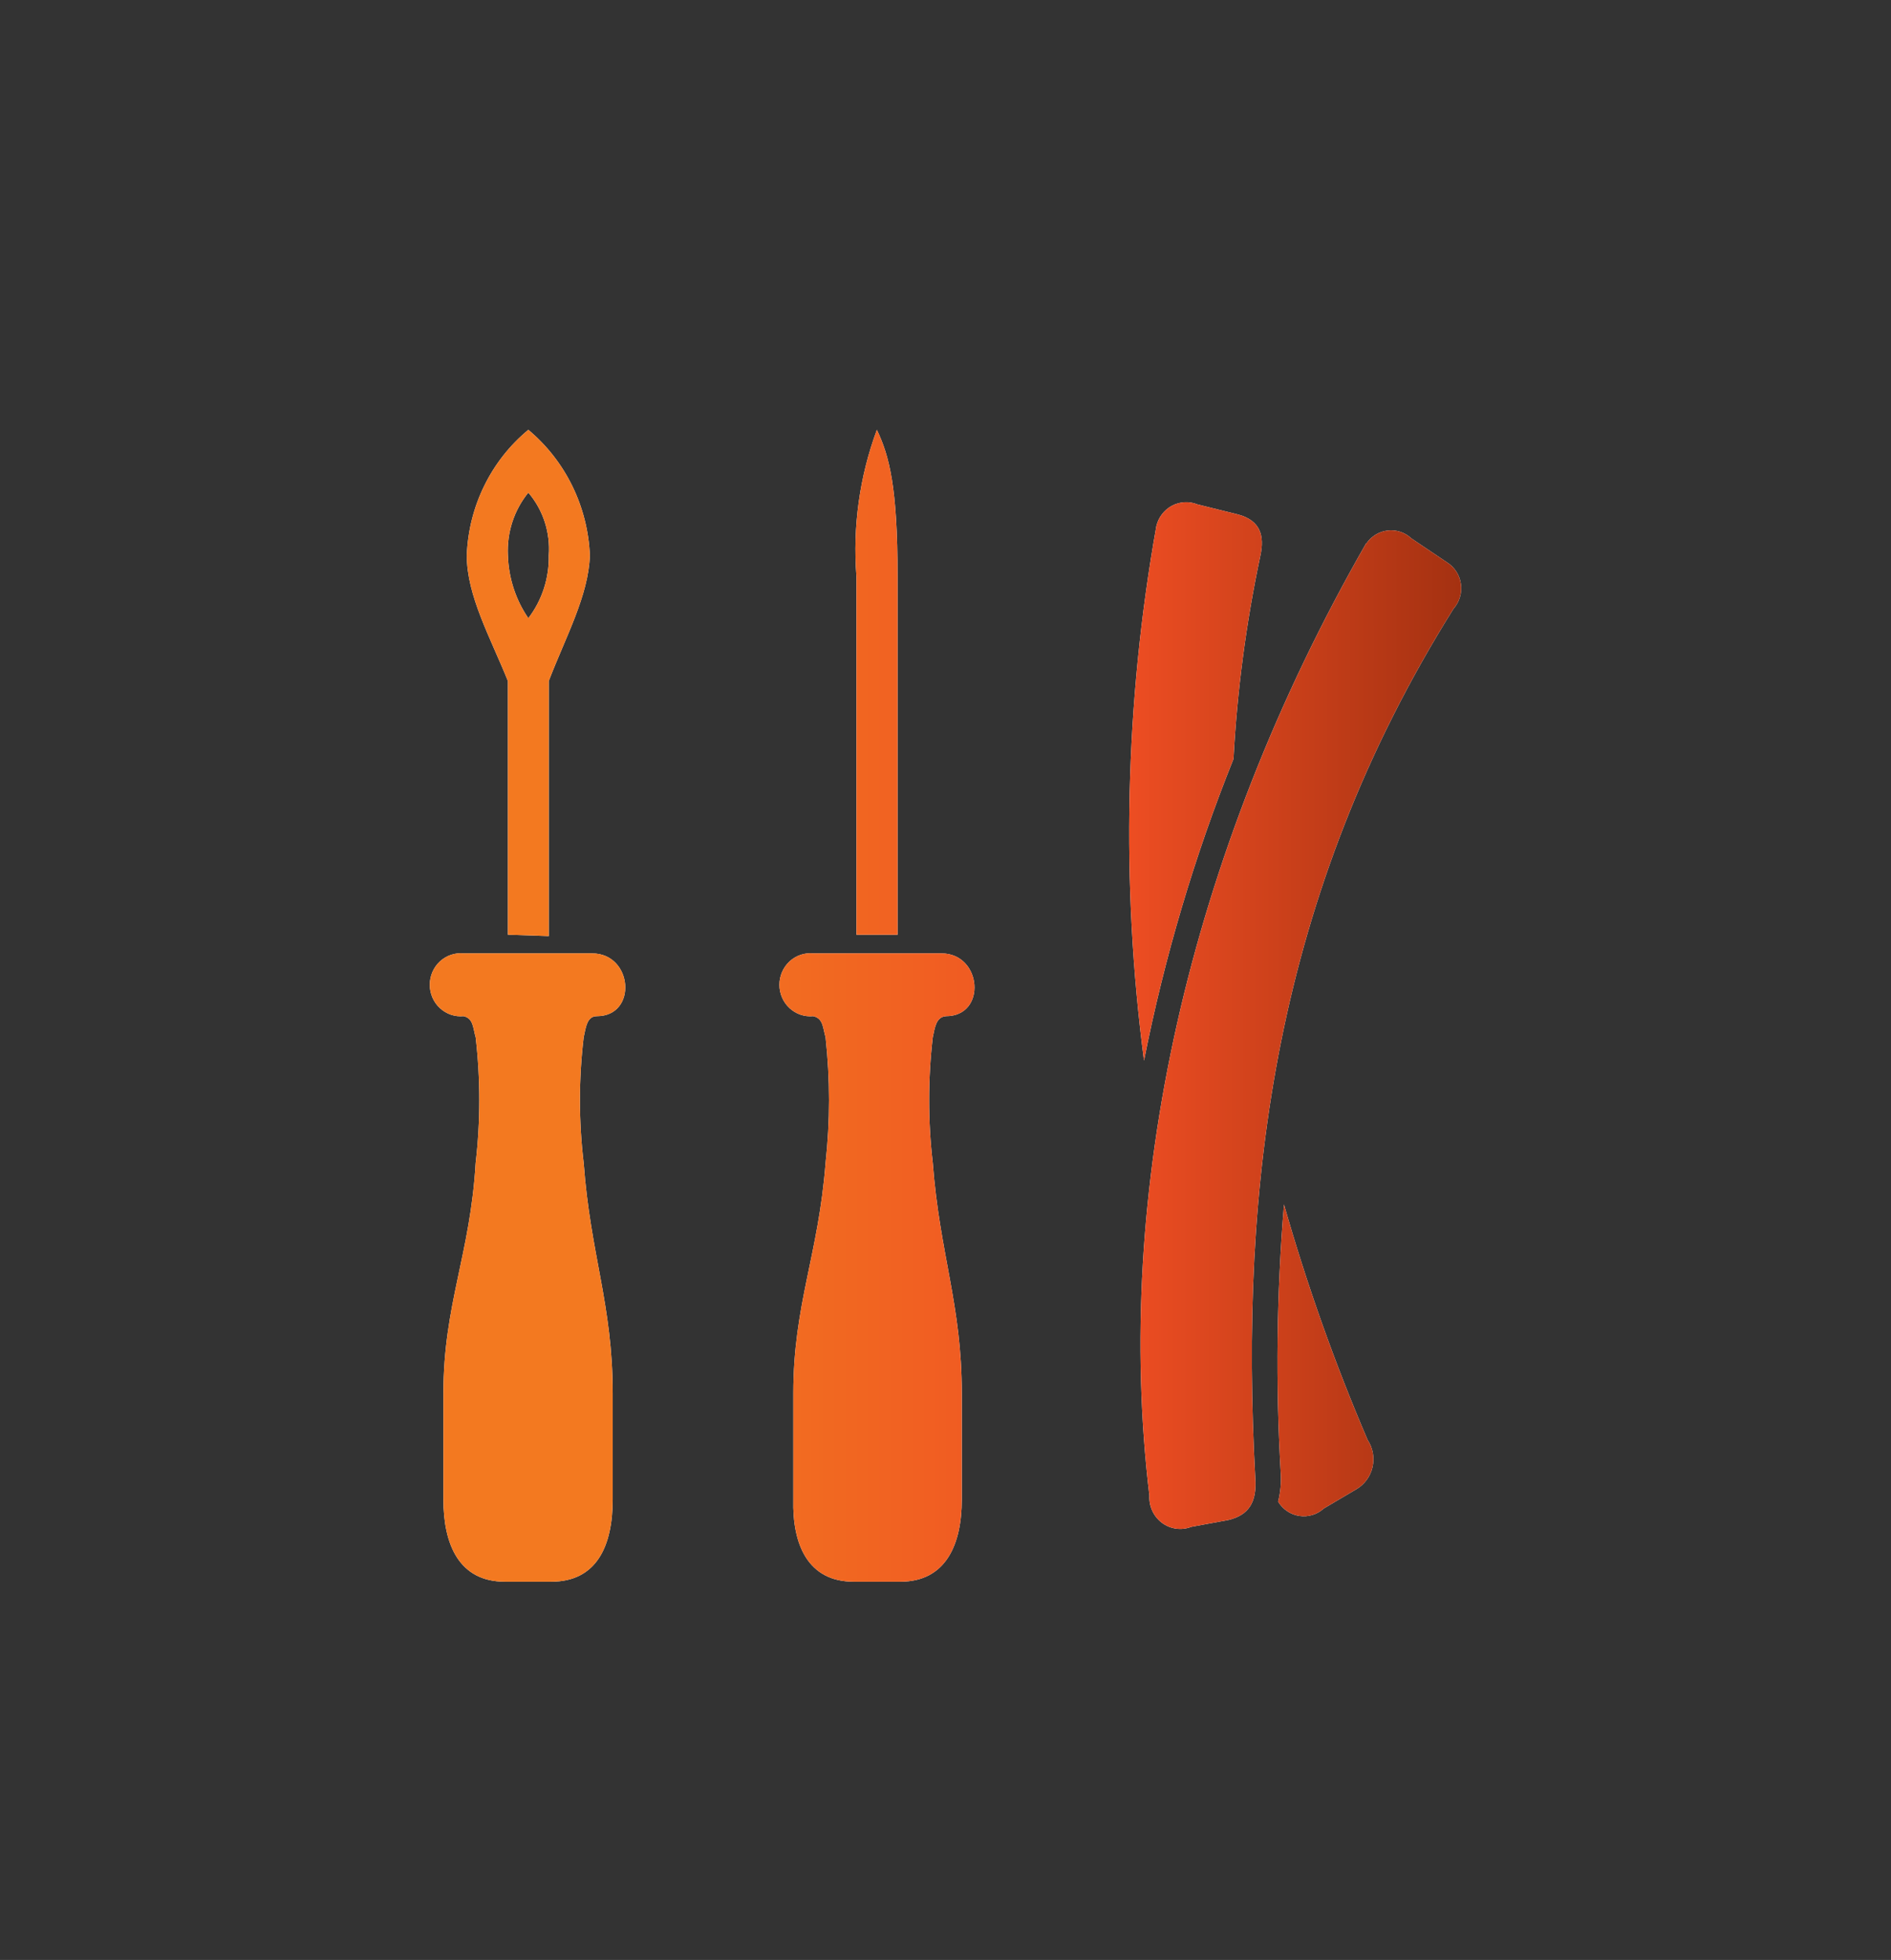 <svg width="110" height="114" viewBox="0 0 110 114" fill="none" xmlns="http://www.w3.org/2000/svg">
<rect x="0" y="0" width="110" height="114" fill="#333333" stroke="none"/>
<path fill-rule="evenodd" clip-rule="evenodd" d="M25.793 87.214V81.041C25.793 75.888 27.356 72.969 27.669 67.641C27.951 65.214 27.951 62.761 27.669 60.334C27.512 59.808 27.544 59.234 26.965 59.106C26.716 59.13 26.465 59.1 26.228 59.02C25.99 58.938 25.772 58.808 25.587 58.636C25.402 58.464 25.255 58.255 25.153 58.021C25.052 57.788 25 57.535 25 57.28C25 57.024 25.052 56.772 25.153 56.538C25.255 56.305 25.402 56.095 25.587 55.923C25.772 55.751 25.99 55.621 26.228 55.54C26.465 55.459 26.716 55.429 26.965 55.453H34.438C36.83 55.453 37.095 59.106 34.719 59.106C34.141 59.106 34.078 59.76 33.953 60.334C33.663 62.761 33.663 65.214 33.953 67.641C34.344 72.969 35.641 75.888 35.641 81.041V87.214C35.641 89.91 34.719 92 32.062 92H29.373C26.7 92 25.793 89.831 25.793 87.214ZM31.921 54.448V39.612C32.906 37.044 34.234 34.651 34.313 32.306C34.254 30.9 33.905 29.522 33.288 28.262C32.671 27.003 31.8 25.892 30.733 25C29.66 25.887 28.785 26.997 28.168 28.258C27.55 29.518 27.204 30.898 27.153 32.306C27.153 34.651 28.529 37.092 29.545 39.612V54.368L31.921 54.448ZM30.733 35.959C29.997 34.885 29.585 33.616 29.545 32.306C29.478 30.98 29.902 29.676 30.733 28.653C31.159 29.151 31.483 29.73 31.687 30.358C31.891 30.985 31.97 31.647 31.921 32.306C31.95 33.627 31.53 34.918 30.733 35.959V35.959ZM49.664 92H52.368C55.026 92 55.948 89.831 55.948 87.214V81.041C55.948 75.888 54.666 72.969 54.26 67.641C53.978 65.214 53.978 62.761 54.26 60.334C54.385 59.76 54.448 59.154 55.026 59.106C57.418 59.106 57.136 55.453 54.76 55.453H47.303C47.054 55.429 46.803 55.459 46.566 55.54C46.328 55.621 46.11 55.751 45.925 55.923C45.74 56.095 45.593 56.305 45.492 56.538C45.391 56.772 45.338 57.024 45.338 57.28C45.338 57.535 45.391 57.788 45.492 58.021C45.593 58.255 45.74 58.464 45.925 58.636C46.11 58.808 46.328 58.938 46.566 59.02C46.803 59.1 47.054 59.13 47.303 59.106C47.898 59.234 47.866 59.808 48.023 60.334C48.289 62.762 48.289 65.213 48.023 67.641C47.616 72.969 46.147 75.888 46.147 81.041V87.214C46.084 89.831 46.991 92 49.664 92ZM52.212 54.368V33.535C52.212 28.302 51.727 26.515 51.008 25C50.001 27.721 49.595 30.635 49.82 33.535V54.368H52.212ZM71.753 44.143C71.967 40.167 72.49 36.214 73.316 32.322C73.567 31.158 73.316 30.28 72.034 29.929L69.658 29.339C69.421 29.243 69.167 29.199 68.912 29.212C68.657 29.225 68.407 29.293 68.181 29.412C67.954 29.532 67.755 29.7 67.597 29.904C67.439 30.109 67.327 30.346 67.266 30.599C65.436 40.861 65.193 51.352 66.547 61.691C67.735 55.686 69.478 49.811 71.753 44.143V44.143ZM74.692 70.034C74.258 75.26 74.195 80.511 74.504 85.747C74.532 86.283 74.48 86.821 74.348 87.342C74.482 87.565 74.662 87.755 74.876 87.899C75.09 88.043 75.332 88.137 75.586 88.175C75.839 88.213 76.098 88.194 76.343 88.119C76.588 88.044 76.815 87.915 77.006 87.741L78.897 86.624C79.133 86.487 79.338 86.302 79.501 86.08C79.663 85.858 79.778 85.604 79.84 85.335C79.902 85.065 79.908 84.785 79.859 84.513C79.809 84.241 79.706 83.982 79.554 83.753C77.647 79.302 76.023 74.73 74.692 70.066V70.034ZM79.476 31.588C69.033 49.806 64.765 69.491 66.86 86.991C66.843 87.297 66.901 87.603 67.029 87.88C67.157 88.157 67.352 88.397 67.594 88.578C67.837 88.759 68.12 88.875 68.418 88.915C68.715 88.956 69.018 88.919 69.299 88.809L71.456 88.411C72.644 88.124 73.129 87.374 73.019 85.938C72.097 68.981 74.114 52.071 84.556 35.401C84.727 35.207 84.853 34.978 84.926 34.728C85 34.479 85.019 34.217 84.981 33.959C84.944 33.702 84.852 33.456 84.711 33.239C84.57 33.023 84.383 32.84 84.165 32.705L82.102 31.317C81.917 31.144 81.699 31.014 81.46 30.934C81.222 30.855 80.97 30.829 80.721 30.858C80.472 30.887 80.232 30.97 80.017 31.101C79.802 31.233 79.618 31.41 79.476 31.62V31.588Z" fill="white"/>
<path fill-rule="evenodd" clip-rule="evenodd" d="M25.793 87.214V81.041C25.793 75.888 27.356 72.969 27.669 67.641C27.951 65.214 27.951 62.761 27.669 60.334C27.512 59.808 27.544 59.234 26.965 59.106C26.716 59.13 26.465 59.1 26.228 59.02C25.99 58.938 25.772 58.808 25.587 58.636C25.402 58.464 25.255 58.255 25.153 58.021C25.052 57.788 25 57.535 25 57.28C25 57.024 25.052 56.772 25.153 56.538C25.255 56.305 25.402 56.095 25.587 55.923C25.772 55.751 25.99 55.621 26.228 55.54C26.465 55.459 26.716 55.429 26.965 55.453H34.438C36.83 55.453 37.095 59.106 34.719 59.106C34.141 59.106 34.078 59.76 33.953 60.334C33.663 62.761 33.663 65.214 33.953 67.641C34.344 72.969 35.641 75.888 35.641 81.041V87.214C35.641 89.91 34.719 92 32.062 92H29.373C26.7 92 25.793 89.831 25.793 87.214ZM31.921 54.448V39.612C32.906 37.044 34.234 34.651 34.313 32.306C34.254 30.9 33.905 29.522 33.288 28.262C32.671 27.003 31.8 25.892 30.733 25C29.66 25.887 28.785 26.997 28.168 28.258C27.55 29.518 27.204 30.898 27.153 32.306C27.153 34.651 28.529 37.092 29.545 39.612V54.368L31.921 54.448ZM30.733 35.959C29.997 34.885 29.585 33.616 29.545 32.306C29.478 30.98 29.902 29.676 30.733 28.653C31.159 29.151 31.483 29.73 31.687 30.358C31.891 30.985 31.97 31.647 31.921 32.306C31.95 33.627 31.53 34.918 30.733 35.959V35.959ZM49.664 92H52.368C55.026 92 55.948 89.831 55.948 87.214V81.041C55.948 75.888 54.666 72.969 54.26 67.641C53.978 65.214 53.978 62.761 54.26 60.334C54.385 59.76 54.448 59.154 55.026 59.106C57.418 59.106 57.136 55.453 54.76 55.453H47.303C47.054 55.429 46.803 55.459 46.566 55.54C46.328 55.621 46.11 55.751 45.925 55.923C45.74 56.095 45.593 56.305 45.492 56.538C45.391 56.772 45.338 57.024 45.338 57.28C45.338 57.535 45.391 57.788 45.492 58.021C45.593 58.255 45.74 58.464 45.925 58.636C46.11 58.808 46.328 58.938 46.566 59.02C46.803 59.1 47.054 59.13 47.303 59.106C47.898 59.234 47.866 59.808 48.023 60.334C48.289 62.762 48.289 65.213 48.023 67.641C47.616 72.969 46.147 75.888 46.147 81.041V87.214C46.084 89.831 46.991 92 49.664 92ZM52.212 54.368V33.535C52.212 28.302 51.727 26.515 51.008 25C50.001 27.721 49.595 30.635 49.82 33.535V54.368H52.212ZM71.753 44.143C71.967 40.167 72.49 36.214 73.316 32.322C73.567 31.158 73.316 30.28 72.034 29.929L69.658 29.339C69.421 29.243 69.167 29.199 68.912 29.212C68.657 29.225 68.407 29.293 68.181 29.412C67.954 29.532 67.755 29.7 67.597 29.904C67.439 30.109 67.327 30.346 67.266 30.599C65.436 40.861 65.193 51.352 66.547 61.691C67.735 55.686 69.478 49.811 71.753 44.143V44.143ZM74.692 70.034C74.258 75.26 74.195 80.511 74.504 85.747C74.532 86.283 74.48 86.821 74.348 87.342C74.482 87.565 74.662 87.755 74.876 87.899C75.09 88.043 75.332 88.137 75.586 88.175C75.839 88.213 76.098 88.194 76.343 88.119C76.588 88.044 76.815 87.915 77.006 87.741L78.897 86.624C79.133 86.487 79.338 86.302 79.501 86.08C79.663 85.858 79.778 85.604 79.84 85.335C79.902 85.065 79.908 84.785 79.859 84.513C79.809 84.241 79.706 83.982 79.554 83.753C77.647 79.302 76.023 74.73 74.692 70.066V70.034ZM79.476 31.588C69.033 49.806 64.765 69.491 66.86 86.991C66.843 87.297 66.901 87.603 67.029 87.88C67.157 88.157 67.352 88.397 67.594 88.578C67.837 88.759 68.12 88.875 68.418 88.915C68.715 88.956 69.018 88.919 69.299 88.809L71.456 88.411C72.644 88.124 73.129 87.374 73.019 85.938C72.097 68.981 74.114 52.071 84.556 35.401C84.727 35.207 84.853 34.978 84.926 34.728C85 34.479 85.019 34.217 84.981 33.959C84.944 33.702 84.852 33.456 84.711 33.239C84.57 33.023 84.383 32.84 84.165 32.705L82.102 31.317C81.917 31.144 81.699 31.014 81.46 30.934C81.222 30.855 80.97 30.829 80.721 30.858C80.472 30.887 80.232 30.97 80.017 31.101C79.802 31.233 79.618 31.41 79.476 31.62V31.588Z" fill="url(#paint0_linear)"/>
<defs>
<linearGradient id="paint0_linear" x1="25.065" y1="58.415" x2="85.064" y2="58.415" gradientUnits="userSpaceOnUse">
<stop offset="0.201" stop-color="#F37920"/>
<stop offset="0.668" stop-color="#EF4E23"/>
<stop offset="1" stop-color="#A43111"/>
</linearGradient>
</defs>
</svg>
